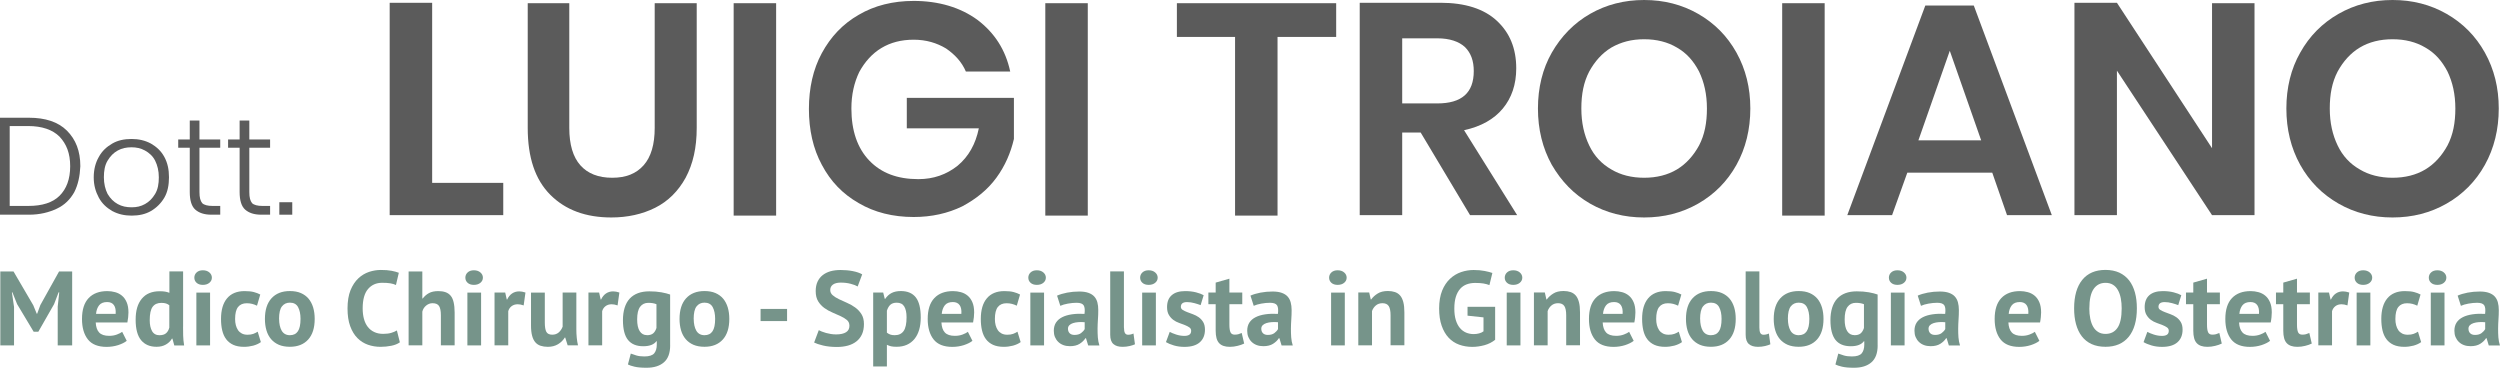 <?xml version="1.0" encoding="UTF-8"?><svg id="Livello_1" xmlns="http://www.w3.org/2000/svg" viewBox="0 0 541.47 79.65"><defs><style>.cls-1{fill:#5b5b5b;}.cls-2{fill:#76948a;}.cls-3{isolation:isolate;}</style></defs><g class="cls-3"><path class="cls-1" d="M93.6,39.6h15.4v7h-24.6V.6h9.2s0,39,0,39Z"/><path class="cls-1" d="M123.3,.7V27.7c0,3.6,.8,6.3,2.4,8.1,1.6,1.8,3.9,2.7,6.9,2.7s5.2-.9,6.8-2.7,2.4-4.5,2.4-8.1V.7h9.1V27.7c0,4.3-.8,7.8-2.4,10.8-1.6,2.9-3.8,5.1-6.6,6.5s-6,2.1-9.5,2.1c-5.5,0-9.9-1.6-13.2-4.9-3.3-3.3-4.9-8.1-4.9-14.5V.7s9,0,9,0Z"/><path class="cls-1" d="M168.1,.7V46.7h-9.2V.7s9.2,0,9.2,0Z"/><path class="cls-1" d="M211.7,4.3c3.7,2.8,6.1,6.5,7.1,11.2h-9.6c-.9-2.1-2.4-3.7-4.3-5-2-1.2-4.3-1.9-7-1.9s-5,.6-7,1.8c-2,1.2-3.6,3-4.8,5.2-1.1,2.3-1.7,4.9-1.7,7.9,0,4.8,1.3,8.6,3.9,11.3,2.6,2.7,6.1,4,10.6,4,3.3,0,6.1-1,8.5-2.9,2.4-2,3.9-4.7,4.6-8.1h-15.6v-6.6h23.2v8.9c-.7,3-1.9,5.8-3.8,8.4-1.9,2.6-4.4,4.6-7.4,6.2-3.1,1.5-6.6,2.3-10.5,2.3-4.5,0-8.5-1-11.9-3-3.5-2-6.1-4.7-8-8.3-1.9-3.5-2.8-7.6-2.8-12.1s.9-8.6,2.8-12.1c1.9-3.5,4.5-6.3,8-8.3,3.4-2,7.4-3,11.9-3,5.4,0,10.1,1.4,13.8,4.1Z"/><path class="cls-1" d="M235.6,.7V46.7h-9.2V.7s9.2,0,9.2,0Z"/><path class="cls-1" d="M289.4,.7v7.3h-12.7V46.7h-9.2V8h-12.6V.7h34.5Z"/><path class="cls-1" d="M318.4,46.6l-10.7-17.9h-4v17.9h-9.2V.6h17.5c5.3,0,9.4,1.3,12.2,3.9,2.8,2.6,4.2,6,4.2,10.3,0,3.5-1,6.4-2.9,8.7-1.9,2.3-4.7,3.9-8.4,4.7l11.5,18.4h-10.2Zm-14.7-24.2h7.6c5.3,0,7.9-2.3,7.9-7,0-2.2-.6-3.9-1.9-5.2-1.3-1.2-3.3-1.9-6-1.9h-7.6v14.1Z"/><path class="cls-1" d="M367.8,3c3.5,2,6.3,4.8,8.3,8.4s3,7.6,3,12.1-1,8.6-3,12.2c-2,3.6-4.8,6.4-8.3,8.4-3.5,2-7.4,3-11.7,3s-8.2-1-11.7-3-6.2-4.8-8.3-8.4c-2-3.6-3-7.7-3-12.2s1-8.6,3-12.1,4.8-6.4,8.3-8.4,7.4-3,11.7-3,8.2,1,11.7,3Zm-18.8,7.3c-2,1.2-3.6,3-4.8,5.2-1.2,2.3-1.7,4.9-1.7,8s.6,5.7,1.7,8,2.7,4,4.8,5.2c2,1.2,4.4,1.8,7.1,1.8s5.1-.6,7.1-1.8,3.6-3,4.8-5.2c1.2-2.3,1.7-4.9,1.7-8s-.6-5.7-1.7-8c-1.2-2.3-2.7-4-4.8-5.2-2-1.2-4.4-1.8-7.1-1.8s-5,.6-7.1,1.8Z"/><path class="cls-1" d="M395.2,.7V46.7h-9.2V.7s9.2,0,9.2,0Z"/><path class="cls-1" d="M431.5,37.4h-18.4l-3.3,9.2h-9.7L417,1.2h10.5l16.9,45.4h-9.7l-3.2-9.2Zm-2.4-7l-6.8-19.4-6.8,19.4h13.6Z"/><path class="cls-1" d="M488.3,46.6h-9.2l-20.6-31.3v31.3h-9.2V.6h9.2l20.6,31.5V.7h9.2V46.6Z"/><path class="cls-1" d="M529.9,3c3.5,2,6.3,4.8,8.3,8.4s3,7.6,3,12.1-1,8.6-3,12.2c-2,3.6-4.8,6.4-8.3,8.4-3.5,2-7.4,3-11.7,3s-8.2-1-11.7-3-6.3-4.8-8.3-8.4c-2-3.6-3-7.7-3-12.2s1-8.6,3-12.1c2-3.6,4.8-6.4,8.3-8.4s7.4-3,11.7-3c4.3,0,8.2,1,11.7,3Zm-18.8,7.3c-2,1.2-3.6,3-4.8,5.2-1.2,2.3-1.7,4.9-1.7,8s.6,5.7,1.7,8,2.7,4,4.8,5.2c2,1.2,4.4,1.8,7.1,1.8s5.1-.6,7.1-1.8,3.6-3,4.8-5.2c1.2-2.3,1.7-4.9,1.7-8s-.6-5.7-1.7-8c-1.2-2.3-2.7-4-4.8-5.2-2-1.2-4.4-1.8-7.1-1.8s-5.1,.6-7.1,1.8Z"/></g><g class="cls-3"><path class="cls-1" d="M16.1,41.6c-.9,1.6-2.1,2.8-3.8,3.6s-3.7,1.3-6,1.3H0V25.5H6.3c3.5,0,6.3,.9,8.2,2.8,1.9,1.9,2.9,4.4,2.9,7.7-.1,2.2-.5,4-1.3,5.6Zm-3.2,.8c1.5-1.5,2.3-3.6,2.3-6.4s-.8-4.8-2.3-6.4c-1.5-1.5-3.8-2.3-6.8-2.3H2.1v17.3H6.2c2.9,0,5.2-.7,6.7-2.2Z"/><path class="cls-1" d="M32.7,31.1c1.2,.7,2.2,1.6,2.9,2.9,.7,1.3,1,2.7,1,4.4s-.3,3.2-1,4.4-1.7,2.2-2.9,2.9-2.6,1-4.2,1c-1.5,0-2.9-.3-4.2-1-1.2-.7-2.2-1.6-2.9-2.9-.7-1.3-1.1-2.7-1.1-4.4s.4-3.2,1.1-4.4c.7-1.3,1.7-2.2,2.9-2.9,1.2-.7,2.6-1,4.2-1,1.5,0,2.9,.3,4.2,1Zm-7.2,1.5c-.9,.5-1.6,1.2-2.2,2.2s-.8,2.2-.8,3.6,.3,2.6,.8,3.6c.6,1,1.3,1.7,2.2,2.2,.9,.5,1.9,.7,3,.7s2-.2,2.9-.7,1.6-1.2,2.2-2.2c.6-1,.8-2.2,.8-3.6s-.3-2.6-.8-3.6-1.3-1.7-2.2-2.2-1.9-.7-2.9-.7c-1.1,0-2.1,.2-3,.7Z"/><path class="cls-1" d="M47.7,44.7v1.8h-1.9c-1.6,0-2.7-.4-3.5-1.1-.8-.7-1.2-2-1.2-3.8v-9.6h-2.5v-1.8h2.5v-4.1h2.1v4.1h4.5v1.8h-4.5v9.6c0,1.2,.2,1.9,.6,2.4,.4,.4,1.2,.6,2.2,.6h1.7v.1Z"/><path class="cls-1" d="M58.5,44.7v1.8h-1.9c-1.6,0-2.7-.4-3.5-1.1-.8-.7-1.2-2-1.2-3.8v-9.6h-2.5v-1.8h2.5v-4.1h2.1v4.1h4.5v1.8h-4.5v9.6c0,1.2,.2,1.9,.6,2.4,.4,.4,1.2,.6,2.2,.6h1.7v.1Z"/><path class="cls-1" d="M63.3,43.8v2.7h-2.8v-2.7h2.8Z"/></g><g><path class="cls-2" d="M12.49,66.5l.34-3.18h-.14l-.98,2.56-3.41,5.97h-1.01l-3.59-5.99-1.01-2.54h-.11l.46,3.16v8.33H.07v-16.01H2.93l4.28,7.32,.75,1.83h.09l.69-1.88,4.05-7.27h2.84v16.01h-3.13v-8.3Z"/><path class="cls-2" d="M27.45,73.82c-.46,.37-1.08,.67-1.86,.93-.79,.25-1.62,.38-2.5,.38-1.85,0-3.2-.54-4.05-1.61-.85-1.08-1.28-2.55-1.28-4.43,0-2.01,.48-3.52,1.44-4.53,.96-1.01,2.31-1.51,4.05-1.51,.58,0,1.14,.08,1.69,.23,.55,.15,1.04,.4,1.46,.75,.43,.35,.77,.82,1.03,1.42s.39,1.33,.39,2.22c0,.32-.02,.66-.06,1.03-.04,.37-.1,.75-.17,1.14h-6.86c.05,.96,.29,1.69,.74,2.17,.45,.49,1.18,.73,2.18,.73,.63,0,1.19-.1,1.68-.29,.5-.19,.87-.38,1.13-.58l.98,1.94Zm-4.25-8.4c-.78,0-1.35,.23-1.73,.7-.37,.47-.6,1.09-.67,1.86h4.25c.06-.82-.06-1.46-.38-1.9-.31-.44-.8-.66-1.48-.66Z"/><path class="cls-2" d="M39.65,70.77c0,.64,0,1.28,.02,1.92s.08,1.35,.21,2.13h-2.13l-.41-1.49h-.09c-.31,.53-.74,.96-1.32,1.29-.57,.33-1.25,.49-2.02,.49-1.43,0-2.55-.47-3.34-1.42s-1.19-2.42-1.19-4.44,.44-3.47,1.33-4.55,2.18-1.62,3.89-1.62c.47,0,.86,.03,1.17,.08,.3,.05,.61,.14,.92,.26v-4.64h2.97v11.99Zm-5.06,1.83c.58,0,1.04-.14,1.37-.42,.33-.28,.57-.69,.71-1.22v-4.85c-.21-.17-.45-.29-.71-.38-.26-.08-.59-.13-1.01-.13-.84,0-1.47,.28-1.89,.85s-.63,1.53-.63,2.91c0,.98,.17,1.76,.51,2.36s.89,.89,1.64,.89Z"/><path class="cls-2" d="M42.09,60.14c0-.44,.16-.82,.49-1.13,.33-.31,.78-.47,1.36-.47s1.05,.16,1.41,.47c.36,.31,.54,.69,.54,1.13s-.18,.81-.54,1.11c-.36,.3-.83,.45-1.41,.45s-1.03-.15-1.36-.45c-.33-.3-.49-.67-.49-1.11Zm.44,3.23h2.97v11.44h-2.97v-11.44Z"/><path class="cls-2" d="M56.51,74.09c-.46,.34-1.01,.59-1.66,.77-.65,.17-1.32,.26-2,.26-.92,0-1.69-.15-2.32-.43-.63-.29-1.15-.7-1.54-1.22-.4-.53-.68-1.16-.86-1.91-.18-.75-.26-1.57-.26-2.47,0-1.94,.43-3.43,1.3-4.47,.87-1.04,2.14-1.57,3.8-1.57,.84,0,1.51,.07,2.02,.21,.51,.14,.97,.31,1.38,.53l-.71,2.42c-.35-.17-.7-.3-1.04-.39s-.74-.14-1.18-.14c-.82,0-1.45,.27-1.88,.81-.43,.54-.64,1.41-.64,2.6,0,.49,.05,.94,.16,1.35,.11,.41,.27,.77,.48,1.08,.21,.3,.49,.54,.83,.72,.34,.17,.74,.26,1.2,.26,.5,0,.93-.06,1.28-.19,.35-.13,.66-.29,.94-.47l.69,2.26Z"/><path class="cls-2" d="M57.38,69.08c0-1.94,.47-3.43,1.42-4.47,.95-1.04,2.27-1.57,3.98-1.57,.91,0,1.71,.14,2.38,.43,.67,.29,1.23,.7,1.67,1.22,.44,.53,.77,1.16,1,1.91,.22,.75,.33,1.57,.33,2.47,0,1.94-.47,3.43-1.41,4.47-.94,1.04-2.26,1.57-3.97,1.57-.92,0-1.71-.15-2.38-.43-.67-.29-1.23-.7-1.68-1.22-.45-.53-.79-1.16-1.01-1.91s-.33-1.57-.33-2.47Zm3.07,0c0,.5,.05,.97,.14,1.4s.23,.8,.41,1.12c.18,.32,.42,.57,.72,.74s.65,.26,1.06,.26c.78,0,1.36-.28,1.74-.85,.38-.56,.57-1.46,.57-2.68,0-1.05-.18-1.9-.53-2.55-.35-.65-.95-.97-1.78-.97-.73,0-1.3,.28-1.72,.82s-.62,1.45-.62,2.7Z"/><path class="cls-2" d="M86.61,74.14c-.49,.35-1.11,.6-1.86,.75-.75,.15-1.53,.23-2.32,.23-.96,0-1.87-.15-2.73-.45-.86-.3-1.62-.78-2.28-1.44-.66-.66-1.18-1.52-1.57-2.58-.39-1.06-.58-2.34-.58-3.85s.22-2.89,.65-3.95c.44-1.06,1-1.91,1.69-2.56s1.47-1.11,2.32-1.4c.85-.28,1.71-.42,2.56-.42,.92,0,1.69,.06,2.32,.18s1.16,.27,1.57,.43l-.62,2.65c-.35-.17-.77-.29-1.25-.37s-1.06-.11-1.75-.11c-1.27,0-2.28,.45-3.05,1.35-.77,.9-1.16,2.3-1.16,4.19,0,.83,.09,1.58,.27,2.26,.18,.68,.46,1.26,.83,1.74,.37,.48,.84,.86,1.4,1.12,.56,.27,1.2,.4,1.93,.4,.69,0,1.27-.07,1.74-.21,.47-.14,.88-.31,1.24-.53l.64,2.55Z"/><path class="cls-2" d="M95.49,74.8v-6.5c0-.93-.13-1.6-.39-2.01-.26-.41-.73-.62-1.42-.62-.5,0-.96,.17-1.38,.51-.42,.34-.7,.78-.83,1.32v7.3h-2.97v-16.01h2.97v5.86h.09c.37-.49,.82-.88,1.35-1.17s1.21-.43,2.04-.43c.58,0,1.09,.08,1.53,.23,.44,.15,.81,.4,1.11,.75s.52,.83,.66,1.43c.14,.6,.22,1.35,.22,2.23v7.11h-2.97Z"/><path class="cls-2" d="M100.79,60.14c0-.44,.16-.82,.49-1.13,.33-.31,.78-.47,1.36-.47s1.05,.16,1.41,.47c.36,.31,.54,.69,.54,1.13s-.18,.81-.54,1.11c-.36,.3-.83,.45-1.41,.45s-1.03-.15-1.36-.45c-.33-.3-.49-.67-.49-1.11Zm.44,3.23h2.97v11.44h-2.97v-11.44Z"/><path class="cls-2" d="M113.42,66.15c-.47-.17-.9-.25-1.28-.25-.53,0-.98,.14-1.34,.42-.36,.28-.6,.64-.72,1.09v7.39h-2.97v-11.44h2.31l.34,1.51h.09c.26-.56,.61-1,1.05-1.3,.44-.3,.96-.46,1.56-.46,.4,0,.85,.08,1.35,.25l-.39,2.79Z"/><path class="cls-2" d="M118,63.36v6.5c0,.93,.11,1.6,.33,2.01,.22,.41,.65,.62,1.29,.62,.56,0,1.03-.17,1.41-.5,.37-.34,.65-.75,.83-1.24v-7.39h2.97v7.96c0,.63,.03,1.24,.09,1.84,.06,.6,.15,1.15,.27,1.64h-2.24l-.53-1.69h-.09c-.35,.58-.84,1.06-1.46,1.44-.63,.38-1.37,.57-2.22,.57-.58,0-1.1-.08-1.56-.23s-.84-.4-1.14-.75c-.31-.35-.54-.82-.7-1.42s-.24-1.34-.24-2.24v-7.11h2.97Z"/><path class="cls-2" d="M133.76,66.15c-.47-.17-.9-.25-1.28-.25-.53,0-.98,.14-1.34,.42-.36,.28-.6,.64-.72,1.09v7.39h-2.97v-11.44h2.31l.34,1.51h.09c.26-.56,.61-1,1.05-1.3,.44-.3,.96-.46,1.56-.46,.4,0,.85,.08,1.35,.25l-.39,2.79Z"/><path class="cls-2" d="M145.15,74.8c0,1.66-.45,2.89-1.35,3.67-.9,.79-2.16,1.18-3.77,1.18-1.1,0-1.96-.08-2.6-.23s-1.11-.31-1.43-.48l.62-2.36c.35,.14,.76,.27,1.22,.41,.47,.14,1.04,.21,1.73,.21,1.04,0,1.74-.23,2.12-.67,.37-.45,.56-1.08,.56-1.89v-.73h-.09c-.53,.72-1.48,1.08-2.84,1.08-1.48,0-2.58-.46-3.31-1.37s-1.09-2.35-1.09-4.3,.49-3.59,1.46-4.64c.98-1.05,2.39-1.58,4.25-1.58,.98,0,1.85,.07,2.62,.21,.77,.14,1.4,.3,1.89,.48v11.03Zm-5.03-2.2c.58,0,1.03-.13,1.34-.39,.31-.26,.55-.65,.72-1.17v-5.15c-.47-.2-1.06-.3-1.76-.3-.76,0-1.36,.29-1.78,.86-.43,.57-.64,1.48-.64,2.73,0,1.11,.18,1.96,.55,2.54,.37,.58,.89,.87,1.58,.87Z"/><path class="cls-2" d="M147.18,69.08c0-1.94,.47-3.43,1.42-4.47,.95-1.04,2.27-1.57,3.98-1.57,.91,0,1.71,.14,2.38,.43,.67,.29,1.23,.7,1.67,1.22,.44,.53,.77,1.16,1,1.91,.22,.75,.33,1.57,.33,2.47,0,1.94-.47,3.43-1.41,4.47-.94,1.04-2.26,1.57-3.97,1.57-.92,0-1.71-.15-2.38-.43-.67-.29-1.23-.7-1.68-1.22-.45-.53-.79-1.16-1.01-1.91s-.33-1.57-.33-2.47Zm3.07,0c0,.5,.05,.97,.14,1.4s.23,.8,.41,1.12c.18,.32,.42,.57,.72,.74s.65,.26,1.06,.26c.78,0,1.36-.28,1.74-.85,.38-.56,.57-1.46,.57-2.68,0-1.05-.18-1.9-.53-2.55-.35-.65-.95-.97-1.78-.97-.73,0-1.3,.28-1.72,.82s-.62,1.45-.62,2.7Z"/><path class="cls-2" d="M164.73,66.91h5.74v2.63h-5.74v-2.63Z"/><path class="cls-2" d="M183.97,70.5c0-.49-.18-.88-.54-1.19-.36-.3-.81-.58-1.35-.83s-1.13-.51-1.76-.78-1.22-.59-1.76-.98c-.54-.39-.99-.87-1.35-1.45-.36-.58-.54-1.32-.54-2.22,0-.78,.13-1.45,.39-2.02,.26-.57,.63-1.05,1.11-1.43,.48-.38,1.05-.66,1.7-.85,.66-.18,1.39-.27,2.2-.27,.93,0,1.81,.08,2.63,.24,.82,.16,1.5,.39,2.04,.7l-.98,2.63c-.34-.21-.84-.41-1.51-.58-.67-.18-1.4-.26-2.17-.26-.73,0-1.29,.15-1.68,.43-.39,.29-.58,.68-.58,1.17,0,.46,.18,.84,.54,1.14,.36,.31,.81,.59,1.35,.85,.54,.26,1.13,.53,1.76,.8s1.22,.61,1.76,1c.54,.39,.99,.87,1.35,1.44,.36,.57,.54,1.28,.54,2.14s-.14,1.59-.42,2.21c-.28,.62-.68,1.13-1.19,1.54-.51,.41-1.13,.72-1.85,.92-.72,.2-1.52,.3-2.39,.3-1.14,0-2.15-.11-3.02-.32-.87-.21-1.51-.43-1.92-.64l1.01-2.68c.17,.09,.39,.19,.65,.3,.27,.11,.57,.21,.9,.3,.34,.09,.69,.17,1.06,.23,.37,.06,.76,.09,1.15,.09,.93,0,1.64-.16,2.14-.47,.5-.31,.74-.79,.74-1.43Z"/><path class="cls-2" d="M189.12,63.36h2.17l.34,1.37h.09c.4-.58,.87-1.01,1.41-1.28,.54-.27,1.2-.41,1.98-.41,1.43,0,2.51,.45,3.23,1.36,.72,.91,1.08,2.37,1.08,4.38,0,.98-.11,1.86-.34,2.64-.23,.79-.57,1.45-1.02,2-.45,.55-1,.97-1.65,1.26-.65,.29-1.39,.43-2.23,.43-.47,0-.86-.03-1.17-.1-.31-.07-.61-.18-.92-.33v4.69h-2.97v-16.01Zm5.1,2.2c-.58,0-1.03,.15-1.36,.43-.33,.29-.58,.72-.77,1.3v4.76c.21,.17,.45,.3,.7,.4,.25,.1,.58,.15,1,.15,.85,0,1.49-.3,1.92-.9,.43-.6,.64-1.6,.64-2.99,0-1.01-.17-1.78-.5-2.33s-.88-.82-1.62-.82Z"/><path class="cls-2" d="M210.62,73.82c-.46,.37-1.08,.67-1.86,.93-.79,.25-1.62,.38-2.5,.38-1.85,0-3.2-.54-4.05-1.61-.85-1.08-1.28-2.55-1.28-4.43,0-2.01,.48-3.52,1.44-4.53,.96-1.01,2.31-1.51,4.05-1.51,.58,0,1.14,.08,1.69,.23,.55,.15,1.04,.4,1.46,.75,.43,.35,.77,.82,1.03,1.42s.39,1.33,.39,2.22c0,.32-.02,.66-.06,1.03-.04,.37-.1,.75-.17,1.14h-6.86c.05,.96,.29,1.69,.74,2.17,.45,.49,1.18,.73,2.18,.73,.63,0,1.19-.1,1.68-.29,.5-.19,.87-.38,1.13-.58l.98,1.94Zm-4.25-8.4c-.78,0-1.35,.23-1.73,.7-.37,.47-.6,1.09-.67,1.86h4.25c.06-.82-.06-1.46-.38-1.9-.31-.44-.8-.66-1.48-.66Z"/><path class="cls-2" d="M221.07,74.09c-.46,.34-1.01,.59-1.66,.77-.65,.17-1.32,.26-2,.26-.92,0-1.69-.15-2.32-.43-.63-.29-1.15-.7-1.54-1.22-.4-.53-.68-1.16-.86-1.91-.18-.75-.26-1.57-.26-2.47,0-1.94,.43-3.43,1.3-4.47,.87-1.04,2.14-1.57,3.8-1.57,.84,0,1.51,.07,2.02,.21,.51,.14,.97,.31,1.38,.53l-.71,2.42c-.35-.17-.7-.3-1.04-.39s-.74-.14-1.18-.14c-.82,0-1.45,.27-1.88,.81-.43,.54-.64,1.41-.64,2.6,0,.49,.05,.94,.16,1.35,.11,.41,.27,.77,.48,1.08,.21,.3,.49,.54,.83,.72,.34,.17,.74,.26,1.2,.26,.5,0,.93-.06,1.28-.19,.35-.13,.66-.29,.94-.47l.69,2.26Z"/><path class="cls-2" d="M222.72,60.14c0-.44,.16-.82,.49-1.13,.33-.31,.78-.47,1.36-.47s1.05,.16,1.41,.47c.36,.31,.54,.69,.54,1.13s-.18,.81-.54,1.11c-.36,.3-.83,.45-1.41,.45s-1.03-.15-1.36-.45c-.33-.3-.49-.67-.49-1.11Zm.44,3.23h2.97v11.44h-2.97v-11.44Z"/><path class="cls-2" d="M228.96,64.03c.61-.27,1.33-.49,2.17-.65,.84-.16,1.72-.24,2.63-.24,.79,0,1.46,.1,1.99,.29,.53,.19,.96,.46,1.27,.81s.53,.77,.66,1.26c.13,.49,.19,1.04,.19,1.65,0,.67-.02,1.35-.07,2.02-.05,.68-.07,1.35-.08,2,0,.66,.01,1.29,.06,1.91,.05,.62,.16,1.2,.34,1.75h-2.43l-.48-1.58h-.11c-.31,.47-.73,.88-1.27,1.22-.54,.34-1.24,.51-2.09,.51-.53,0-1.01-.08-1.44-.24-.43-.16-.79-.39-1.1-.69-.31-.3-.54-.65-.71-1.05-.17-.4-.25-.86-.25-1.36,0-.7,.16-1.29,.47-1.77,.31-.48,.76-.87,1.35-1.17,.59-.3,1.29-.5,2.1-.62s1.73-.15,2.73-.1c.11-.85,.05-1.47-.18-1.84-.23-.37-.74-.56-1.53-.56-.59,0-1.22,.06-1.89,.18s-1.21,.28-1.64,.48l-.71-2.22Zm3.77,8.51c.59,0,1.07-.13,1.42-.4,.35-.27,.61-.55,.78-.86v-1.49c-.47-.05-.93-.05-1.36-.02-.43,.03-.82,.1-1.16,.21-.34,.11-.6,.26-.8,.46s-.3,.45-.3,.75c0,.43,.13,.76,.38,1,.25,.24,.6,.35,1.04,.35Z"/><path class="cls-2" d="M243.44,70.96c0,.53,.07,.92,.21,1.17,.14,.24,.36,.37,.66,.37,.18,0,.36-.01,.54-.05,.18-.03,.39-.1,.65-.21l.32,2.33c-.24,.12-.62,.24-1.12,.37-.5,.12-1.02,.18-1.56,.18-.87,0-1.53-.2-1.99-.61-.46-.4-.69-1.07-.69-2v-13.73h2.97v12.17Z"/><path class="cls-2" d="M246.94,60.14c0-.44,.16-.82,.49-1.13,.33-.31,.78-.47,1.36-.47s1.05,.16,1.41,.47c.36,.31,.54,.69,.54,1.13s-.18,.81-.54,1.11c-.36,.3-.83,.45-1.41,.45s-1.03-.15-1.36-.45c-.33-.3-.49-.67-.49-1.11Zm.44,3.23h2.97v11.44h-2.97v-11.44Z"/><path class="cls-2" d="M257.99,71.64c0-.3-.13-.55-.39-.73-.26-.18-.58-.35-.96-.5-.38-.15-.8-.31-1.26-.47s-.88-.38-1.26-.66c-.38-.28-.7-.64-.96-1.08s-.39-1-.39-1.68c0-1.13,.33-1.99,1.01-2.58,.67-.59,1.64-.89,2.91-.89,.87,0,1.65,.09,2.36,.27,.7,.18,1.25,.39,1.65,.62l-.66,2.15c-.35-.14-.79-.28-1.33-.43-.53-.15-1.08-.23-1.62-.23-.88,0-1.33,.34-1.33,1.03,0,.27,.13,.5,.39,.66,.26,.17,.58,.32,.96,.47,.38,.15,.8,.3,1.26,.47s.88,.38,1.26,.65c.38,.27,.7,.61,.96,1.04,.26,.43,.39,.98,.39,1.65,0,1.16-.37,2.07-1.11,2.73s-1.85,1-3.33,1c-.81,0-1.57-.1-2.28-.31-.71-.21-1.28-.45-1.73-.72l.82-2.22c.35,.2,.82,.39,1.4,.58,.58,.19,1.17,.29,1.78,.29,.44,0,.8-.08,1.06-.25s.4-.45,.4-.85Z"/><path class="cls-2" d="M261.72,63.36h1.58v-2.15l2.97-.85v3h2.79v2.52h-2.79v4.39c0,.79,.08,1.36,.24,1.7s.46,.51,.9,.51c.3,0,.57-.03,.79-.09,.22-.06,.47-.15,.74-.27l.53,2.29c-.41,.2-.89,.37-1.44,.5-.55,.14-1.11,.21-1.67,.21-1.05,0-1.83-.27-2.32-.81-.5-.54-.74-1.43-.74-2.67v-5.76h-1.58v-2.52Z"/><path class="cls-2" d="M270.83,64.03c.61-.27,1.33-.49,2.17-.65s1.72-.24,2.63-.24c.79,0,1.46,.1,1.99,.29,.53,.19,.96,.46,1.27,.81s.53,.77,.66,1.26c.13,.49,.2,1.04,.2,1.65,0,.67-.02,1.35-.07,2.02s-.07,1.35-.08,2c0,.66,.01,1.29,.06,1.91,.05,.62,.16,1.2,.34,1.75h-2.42l-.48-1.58h-.11c-.3,.47-.73,.88-1.27,1.22-.54,.34-1.24,.51-2.09,.51-.53,0-1.01-.08-1.44-.24s-.79-.39-1.1-.69c-.31-.3-.54-.65-.71-1.05-.17-.4-.25-.86-.25-1.36,0-.7,.16-1.29,.47-1.77,.31-.48,.76-.87,1.35-1.17,.59-.3,1.29-.5,2.1-.62s1.73-.15,2.73-.1c.11-.85,.05-1.47-.18-1.84s-.74-.56-1.53-.56c-.6,0-1.22,.06-1.89,.18s-1.21,.28-1.64,.48l-.71-2.22Zm3.77,8.51c.59,0,1.07-.13,1.42-.4s.61-.55,.78-.86v-1.49c-.47-.05-.93-.05-1.36-.02-.43,.03-.82,.1-1.16,.21-.34,.11-.6,.26-.8,.46s-.3,.45-.3,.75c0,.43,.13,.76,.38,1,.25,.24,.6,.35,1.04,.35Z"/><path class="cls-2" d="M287.87,60.14c0-.44,.16-.82,.49-1.13s.78-.47,1.36-.47,1.05,.16,1.41,.47,.54,.69,.54,1.13-.18,.81-.54,1.11c-.36,.3-.83,.45-1.41,.45s-1.03-.15-1.36-.45c-.33-.3-.49-.67-.49-1.11Zm.43,3.23h2.97v11.44h-2.97v-11.44Z"/><path class="cls-2" d="M301.18,74.8v-6.5c0-.93-.13-1.6-.4-2.01s-.72-.62-1.36-.62c-.56,0-1.04,.16-1.43,.49-.39,.33-.67,.74-.83,1.22v7.41h-2.97v-11.44h2.36l.34,1.51h.09c.35-.49,.82-.92,1.4-1.28,.58-.37,1.33-.55,2.24-.55,.56,0,1.07,.08,1.51,.23,.44,.15,.82,.4,1.12,.75,.31,.35,.53,.83,.69,1.43s.23,1.35,.23,2.23v7.11h-2.97Z"/><path class="cls-2" d="M317.86,66.45h5.97v7.14c-.64,.53-1.41,.92-2.3,1.17-.89,.24-1.77,.37-2.64,.37-1.02,0-1.97-.16-2.85-.48s-1.64-.82-2.28-1.5-1.14-1.54-1.51-2.6c-.37-1.05-.55-2.3-.55-3.75s.22-2.79,.65-3.85c.43-1.06,1.01-1.92,1.72-2.58,.71-.66,1.51-1.14,2.39-1.44,.88-.3,1.79-.45,2.7-.45s1.72,.07,2.41,.21c.69,.14,1.25,.28,1.66,.43l-.64,2.63c-.38-.15-.81-.27-1.28-.35-.47-.08-1.08-.12-1.81-.12-.66,0-1.26,.1-1.81,.3-.55,.2-1.03,.52-1.43,.97-.4,.45-.72,1.03-.94,1.73-.22,.7-.33,1.56-.33,2.56s.11,1.79,.32,2.48c.21,.69,.51,1.27,.89,1.72,.38,.45,.83,.78,1.34,1,.51,.21,1.06,.32,1.64,.32,.4,0,.79-.05,1.17-.15,.38-.1,.7-.25,.96-.45v-3.02l-3.46-.37v-1.9Z"/><path class="cls-2" d="M325.91,60.14c0-.44,.16-.82,.49-1.13s.78-.47,1.36-.47,1.05,.16,1.41,.47,.54,.69,.54,1.13-.18,.81-.54,1.11c-.36,.3-.83,.45-1.41,.45s-1.03-.15-1.36-.45c-.33-.3-.49-.67-.49-1.11Zm.43,3.23h2.97v11.44h-2.97v-11.44Z"/><path class="cls-2" d="M339.22,74.8v-6.5c0-.93-.13-1.6-.4-2.01s-.72-.62-1.36-.62c-.56,0-1.04,.16-1.43,.49-.39,.33-.67,.74-.83,1.22v7.41h-2.97v-11.44h2.36l.34,1.51h.09c.35-.49,.82-.92,1.4-1.28,.58-.37,1.33-.55,2.24-.55,.56,0,1.07,.08,1.51,.23,.44,.15,.82,.4,1.12,.75,.31,.35,.53,.83,.69,1.43s.23,1.35,.23,2.23v7.11h-2.97Z"/><path class="cls-2" d="M353.84,73.82c-.46,.37-1.08,.67-1.86,.93-.79,.25-1.62,.38-2.5,.38-1.85,0-3.2-.54-4.05-1.61-.85-1.08-1.28-2.55-1.28-4.43,0-2.01,.48-3.52,1.44-4.53,.96-1.01,2.31-1.51,4.05-1.51,.58,0,1.14,.08,1.69,.23,.55,.15,1.04,.4,1.46,.75,.43,.35,.77,.82,1.03,1.42,.26,.59,.39,1.33,.39,2.22,0,.32-.02,.66-.06,1.03-.04,.37-.09,.75-.17,1.14h-6.86c.05,.96,.29,1.69,.74,2.17,.45,.49,1.18,.73,2.18,.73,.62,0,1.19-.1,1.68-.29,.5-.19,.87-.38,1.13-.58l.98,1.94Zm-4.25-8.4c-.78,0-1.35,.23-1.73,.7-.37,.47-.6,1.09-.67,1.86h4.25c.06-.82-.07-1.46-.38-1.9s-.8-.66-1.48-.66Z"/><path class="cls-2" d="M364.3,74.09c-.46,.34-1.01,.59-1.66,.77-.65,.17-1.32,.26-2,.26-.92,0-1.69-.15-2.32-.43-.63-.29-1.15-.7-1.54-1.22-.4-.53-.68-1.16-.86-1.91-.17-.75-.26-1.57-.26-2.47,0-1.94,.43-3.43,1.3-4.47,.87-1.04,2.13-1.57,3.8-1.57,.84,0,1.51,.07,2.02,.21,.51,.14,.97,.31,1.38,.53l-.71,2.42c-.35-.17-.7-.3-1.04-.39s-.74-.14-1.18-.14c-.82,0-1.45,.27-1.88,.81-.43,.54-.64,1.41-.64,2.6,0,.49,.05,.94,.16,1.35,.11,.41,.27,.77,.48,1.08,.21,.3,.49,.54,.83,.72,.34,.17,.74,.26,1.2,.26,.5,0,.93-.06,1.28-.19s.66-.29,.94-.47l.69,2.26Z"/><path class="cls-2" d="M365.16,69.08c0-1.94,.47-3.43,1.42-4.47,.95-1.04,2.27-1.57,3.98-1.57,.92,0,1.71,.14,2.38,.43s1.23,.7,1.67,1.22,.77,1.16,1,1.91c.22,.75,.33,1.57,.33,2.47,0,1.94-.47,3.43-1.41,4.47-.94,1.04-2.26,1.57-3.97,1.57-.92,0-1.71-.15-2.38-.43-.67-.29-1.23-.7-1.68-1.22-.45-.53-.79-1.16-1.01-1.91-.22-.75-.33-1.57-.33-2.47Zm3.07,0c0,.5,.05,.97,.14,1.4,.09,.43,.23,.8,.41,1.12,.18,.32,.42,.57,.72,.74s.65,.26,1.06,.26c.78,0,1.36-.28,1.74-.85,.38-.56,.57-1.46,.57-2.68,0-1.05-.18-1.9-.53-2.55s-.95-.97-1.78-.97c-.73,0-1.3,.28-1.72,.82-.41,.55-.62,1.45-.62,2.7Z"/><path class="cls-2" d="M381.06,70.96c0,.53,.07,.92,.21,1.17,.14,.24,.36,.37,.66,.37,.18,0,.36-.01,.54-.05,.17-.03,.39-.1,.65-.21l.32,2.33c-.24,.12-.62,.24-1.12,.37-.5,.12-1.02,.18-1.55,.18-.87,0-1.53-.2-1.99-.61-.46-.4-.69-1.07-.69-2v-13.73h2.97v12.17Z"/><path class="cls-2" d="M384.17,69.08c0-1.94,.47-3.43,1.42-4.47,.95-1.04,2.27-1.57,3.98-1.57,.92,0,1.71,.14,2.38,.43s1.23,.7,1.67,1.22,.77,1.16,1,1.91c.22,.75,.33,1.57,.33,2.47,0,1.94-.47,3.43-1.41,4.47-.94,1.04-2.26,1.57-3.97,1.57-.92,0-1.71-.15-2.38-.43-.67-.29-1.23-.7-1.68-1.22-.45-.53-.79-1.16-1.01-1.91-.22-.75-.33-1.57-.33-2.47Zm3.07,0c0,.5,.05,.97,.14,1.4,.09,.43,.23,.8,.41,1.12,.18,.32,.42,.57,.72,.74s.65,.26,1.06,.26c.78,0,1.36-.28,1.74-.85,.38-.56,.57-1.46,.57-2.68,0-1.05-.18-1.9-.53-2.55s-.95-.97-1.78-.97c-.73,0-1.3,.28-1.72,.82-.41,.55-.62,1.45-.62,2.7Z"/><path class="cls-2" d="M406.68,74.8c0,1.66-.45,2.89-1.35,3.67-.9,.79-2.16,1.18-3.77,1.18-1.1,0-1.96-.08-2.6-.23s-1.11-.31-1.43-.48l.62-2.36c.35,.14,.76,.27,1.22,.41,.46,.14,1.04,.21,1.73,.21,1.04,0,1.74-.23,2.12-.67,.37-.45,.56-1.08,.56-1.89v-.73h-.09c-.53,.72-1.48,1.08-2.84,1.08-1.48,0-2.58-.46-3.31-1.37-.72-.92-1.09-2.35-1.09-4.3s.49-3.59,1.46-4.64c.98-1.05,2.39-1.58,4.25-1.58,.98,0,1.85,.07,2.62,.21,.77,.14,1.4,.3,1.89,.48v11.03Zm-5.03-2.2c.58,0,1.03-.13,1.34-.39,.31-.26,.55-.65,.72-1.17v-5.15c-.47-.2-1.06-.3-1.76-.3-.76,0-1.36,.29-1.78,.86-.43,.57-.64,1.48-.64,2.73,0,1.11,.18,1.96,.55,2.54,.37,.58,.89,.87,1.58,.87Z"/><path class="cls-2" d="M409.11,60.14c0-.44,.16-.82,.49-1.13s.78-.47,1.36-.47,1.05,.16,1.41,.47,.54,.69,.54,1.13-.18,.81-.54,1.11c-.36,.3-.83,.45-1.41,.45s-1.03-.15-1.36-.45c-.33-.3-.49-.67-.49-1.11Zm.43,3.23h2.97v11.44h-2.97v-11.44Z"/><path class="cls-2" d="M415.35,64.03c.61-.27,1.33-.49,2.17-.65s1.72-.24,2.63-.24c.79,0,1.46,.1,1.99,.29,.53,.19,.96,.46,1.27,.81s.53,.77,.66,1.26c.13,.49,.2,1.04,.2,1.65,0,.67-.02,1.35-.07,2.02s-.07,1.35-.08,2c0,.66,.01,1.29,.06,1.91,.05,.62,.16,1.2,.34,1.75h-2.42l-.48-1.58h-.11c-.3,.47-.73,.88-1.27,1.22-.54,.34-1.24,.51-2.09,.51-.53,0-1.01-.08-1.44-.24s-.79-.39-1.1-.69c-.31-.3-.54-.65-.71-1.05-.17-.4-.25-.86-.25-1.36,0-.7,.16-1.29,.47-1.77s.76-.87,1.35-1.17c.59-.3,1.29-.5,2.1-.62s1.73-.15,2.73-.1c.11-.85,.05-1.47-.18-1.84s-.74-.56-1.53-.56c-.6,0-1.22,.06-1.89,.18s-1.21,.28-1.64,.48l-.71-2.22Zm3.77,8.51c.59,0,1.07-.13,1.42-.4s.61-.55,.78-.86v-1.49c-.47-.05-.93-.05-1.36-.02-.43,.03-.82,.1-1.16,.21-.34,.11-.6,.26-.8,.46s-.3,.45-.3,.75c0,.43,.13,.76,.38,1,.25,.24,.6,.35,1.04,.35Z"/><path class="cls-2" d="M441.71,73.82c-.46,.37-1.08,.67-1.86,.93-.79,.25-1.62,.38-2.5,.38-1.85,0-3.2-.54-4.05-1.61-.85-1.08-1.28-2.55-1.28-4.43,0-2.01,.48-3.52,1.44-4.53,.96-1.01,2.31-1.51,4.05-1.51,.58,0,1.14,.08,1.69,.23,.55,.15,1.04,.4,1.46,.75,.43,.35,.77,.82,1.03,1.42,.26,.59,.39,1.33,.39,2.22,0,.32-.02,.66-.06,1.03-.04,.37-.09,.75-.17,1.14h-6.86c.05,.96,.29,1.69,.74,2.17,.45,.49,1.18,.73,2.18,.73,.62,0,1.19-.1,1.68-.29,.5-.19,.87-.38,1.13-.58l.98,1.94Zm-4.25-8.4c-.78,0-1.35,.23-1.73,.7-.37,.47-.6,1.09-.67,1.86h4.25c.06-.82-.07-1.46-.38-1.9s-.8-.66-1.48-.66Z"/><path class="cls-2" d="M449.23,66.79c0-2.67,.59-4.72,1.76-6.17,1.17-1.44,2.85-2.16,5.03-2.16,1.14,0,2.14,.2,3,.59,.85,.4,1.56,.96,2.13,1.69,.56,.73,.98,1.61,1.26,2.63s.41,2.16,.41,3.41c0,2.67-.59,4.72-1.77,6.17-1.18,1.44-2.86,2.16-5.02,2.16-1.16,0-2.17-.2-3.02-.59s-1.56-.96-2.12-1.69c-.56-.73-.97-1.61-1.25-2.63s-.41-2.16-.41-3.41Zm3.29,0c0,.81,.07,1.55,.21,2.23,.14,.68,.35,1.26,.63,1.75,.28,.49,.64,.87,1.09,1.14,.44,.28,.97,.41,1.58,.41,1.11,0,1.98-.43,2.58-1.3,.61-.87,.92-2.28,.92-4.23,0-.78-.06-1.5-.19-2.17s-.33-1.26-.61-1.76c-.27-.5-.63-.9-1.08-1.18s-.98-.42-1.62-.42c-1.11,0-1.97,.45-2.58,1.34-.61,.89-.92,2.29-.92,4.2Z"/><path class="cls-2" d="M469.73,71.64c0-.3-.13-.55-.39-.73-.26-.18-.58-.35-.96-.5-.38-.15-.8-.31-1.26-.47-.46-.16-.88-.38-1.26-.66-.38-.28-.7-.64-.96-1.08-.26-.43-.39-1-.39-1.68,0-1.13,.34-1.99,1.01-2.58s1.64-.89,2.91-.89c.87,0,1.65,.09,2.36,.27,.7,.18,1.25,.39,1.65,.62l-.66,2.15c-.35-.14-.79-.28-1.33-.43s-1.08-.23-1.62-.23c-.88,0-1.33,.34-1.33,1.03,0,.27,.13,.5,.39,.66,.26,.17,.58,.32,.96,.47,.38,.15,.8,.3,1.26,.47,.46,.17,.88,.38,1.26,.65,.38,.27,.7,.61,.96,1.04,.26,.43,.39,.98,.39,1.65,0,1.16-.37,2.07-1.11,2.73-.74,.66-1.85,1-3.33,1-.81,0-1.57-.1-2.28-.31s-1.29-.45-1.73-.72l.82-2.22c.35,.2,.82,.39,1.4,.58,.58,.19,1.17,.29,1.78,.29,.44,0,.8-.08,1.06-.25s.4-.45,.4-.85Z"/><path class="cls-2" d="M473.46,63.36h1.58v-2.15l2.97-.85v3h2.79v2.52h-2.79v4.39c0,.79,.08,1.36,.24,1.7s.46,.51,.9,.51c.3,0,.57-.03,.79-.09,.22-.06,.47-.15,.74-.27l.53,2.29c-.41,.2-.89,.37-1.44,.5-.55,.14-1.11,.21-1.67,.21-1.05,0-1.83-.27-2.32-.81-.5-.54-.74-1.43-.74-2.67v-5.76h-1.58v-2.52Z"/><path class="cls-2" d="M491.67,73.82c-.46,.37-1.08,.67-1.86,.93-.79,.25-1.62,.38-2.5,.38-1.85,0-3.2-.54-4.05-1.61-.85-1.08-1.28-2.55-1.28-4.43,0-2.01,.48-3.52,1.44-4.53,.96-1.01,2.31-1.51,4.05-1.51,.58,0,1.14,.08,1.69,.23,.55,.15,1.04,.4,1.46,.75,.43,.35,.77,.82,1.03,1.42,.26,.59,.39,1.33,.39,2.22,0,.32-.02,.66-.06,1.03-.04,.37-.09,.75-.17,1.14h-6.86c.05,.96,.29,1.69,.74,2.17,.45,.49,1.18,.73,2.18,.73,.62,0,1.19-.1,1.68-.29,.5-.19,.87-.38,1.13-.58l.98,1.94Zm-4.25-8.4c-.78,0-1.35,.23-1.73,.7-.37,.47-.6,1.09-.67,1.86h4.25c.06-.82-.07-1.46-.38-1.9s-.8-.66-1.48-.66Z"/><path class="cls-2" d="M492.95,63.36h1.58v-2.15l2.97-.85v3h2.79v2.52h-2.79v4.39c0,.79,.08,1.36,.24,1.7s.46,.51,.9,.51c.3,0,.57-.03,.79-.09,.22-.06,.47-.15,.74-.27l.53,2.29c-.41,.2-.89,.37-1.44,.5-.55,.14-1.11,.21-1.67,.21-1.05,0-1.83-.27-2.32-.81-.5-.54-.74-1.43-.74-2.67v-5.76h-1.58v-2.52Z"/><path class="cls-2" d="M508.43,66.15c-.47-.17-.9-.25-1.28-.25-.53,0-.98,.14-1.34,.42s-.6,.64-.72,1.09v7.39h-2.97v-11.44h2.31l.34,1.51h.09c.26-.56,.61-1,1.05-1.3,.44-.3,.96-.46,1.56-.46,.4,0,.85,.08,1.35,.25l-.39,2.79Z"/><path class="cls-2" d="M509.99,60.14c0-.44,.16-.82,.49-1.13s.78-.47,1.36-.47,1.05,.16,1.41,.47,.54,.69,.54,1.13-.18,.81-.54,1.11c-.36,.3-.83,.45-1.41,.45s-1.03-.15-1.36-.45c-.33-.3-.49-.67-.49-1.11Zm.43,3.23h2.97v11.44h-2.97v-11.44Z"/><path class="cls-2" d="M524.4,74.09c-.46,.34-1.01,.59-1.66,.77-.65,.17-1.32,.26-2,.26-.92,0-1.69-.15-2.32-.43-.63-.29-1.15-.7-1.54-1.22-.4-.53-.68-1.16-.86-1.91-.17-.75-.26-1.57-.26-2.47,0-1.94,.43-3.43,1.3-4.47,.87-1.04,2.13-1.57,3.8-1.57,.84,0,1.51,.07,2.02,.21,.51,.14,.97,.31,1.38,.53l-.71,2.42c-.35-.17-.7-.3-1.04-.39s-.74-.14-1.18-.14c-.82,0-1.45,.27-1.88,.81-.43,.54-.64,1.41-.64,2.6,0,.49,.05,.94,.16,1.35,.11,.41,.27,.77,.48,1.08,.21,.3,.49,.54,.83,.72,.34,.17,.74,.26,1.2,.26,.5,0,.93-.06,1.28-.19s.66-.29,.94-.47l.69,2.26Z"/><path class="cls-2" d="M526.05,60.14c0-.44,.16-.82,.49-1.13s.78-.47,1.36-.47,1.05,.16,1.41,.47,.54,.69,.54,1.13-.18,.81-.54,1.11c-.36,.3-.83,.45-1.41,.45s-1.03-.15-1.36-.45c-.33-.3-.49-.67-.49-1.11Zm.43,3.23h2.97v11.44h-2.97v-11.44Z"/><path class="cls-2" d="M532.29,64.03c.61-.27,1.33-.49,2.17-.65s1.72-.24,2.63-.24c.79,0,1.46,.1,1.99,.29,.53,.19,.96,.46,1.27,.81s.53,.77,.66,1.26c.13,.49,.2,1.04,.2,1.65,0,.67-.02,1.35-.07,2.02s-.07,1.35-.08,2c0,.66,.01,1.29,.06,1.91,.05,.62,.16,1.2,.34,1.75h-2.42l-.48-1.58h-.11c-.3,.47-.73,.88-1.27,1.22-.54,.34-1.24,.51-2.09,.51-.53,0-1.01-.08-1.44-.24s-.79-.39-1.1-.69c-.31-.3-.54-.65-.71-1.05-.17-.4-.25-.86-.25-1.36,0-.7,.16-1.29,.47-1.77s.76-.87,1.35-1.17c.59-.3,1.29-.5,2.1-.62s1.73-.15,2.73-.1c.11-.85,.05-1.47-.18-1.84s-.74-.56-1.53-.56c-.6,0-1.22,.06-1.89,.18s-1.21,.28-1.64,.48l-.71-2.22Zm3.77,8.51c.59,0,1.07-.13,1.42-.4s.61-.55,.78-.86v-1.49c-.47-.05-.93-.05-1.36-.02-.43,.03-.82,.1-1.16,.21-.34,.11-.6,.26-.8,.46s-.3,.45-.3,.75c0,.43,.13,.76,.38,1,.25,.24,.6,.35,1.04,.35Z"/></g></svg>